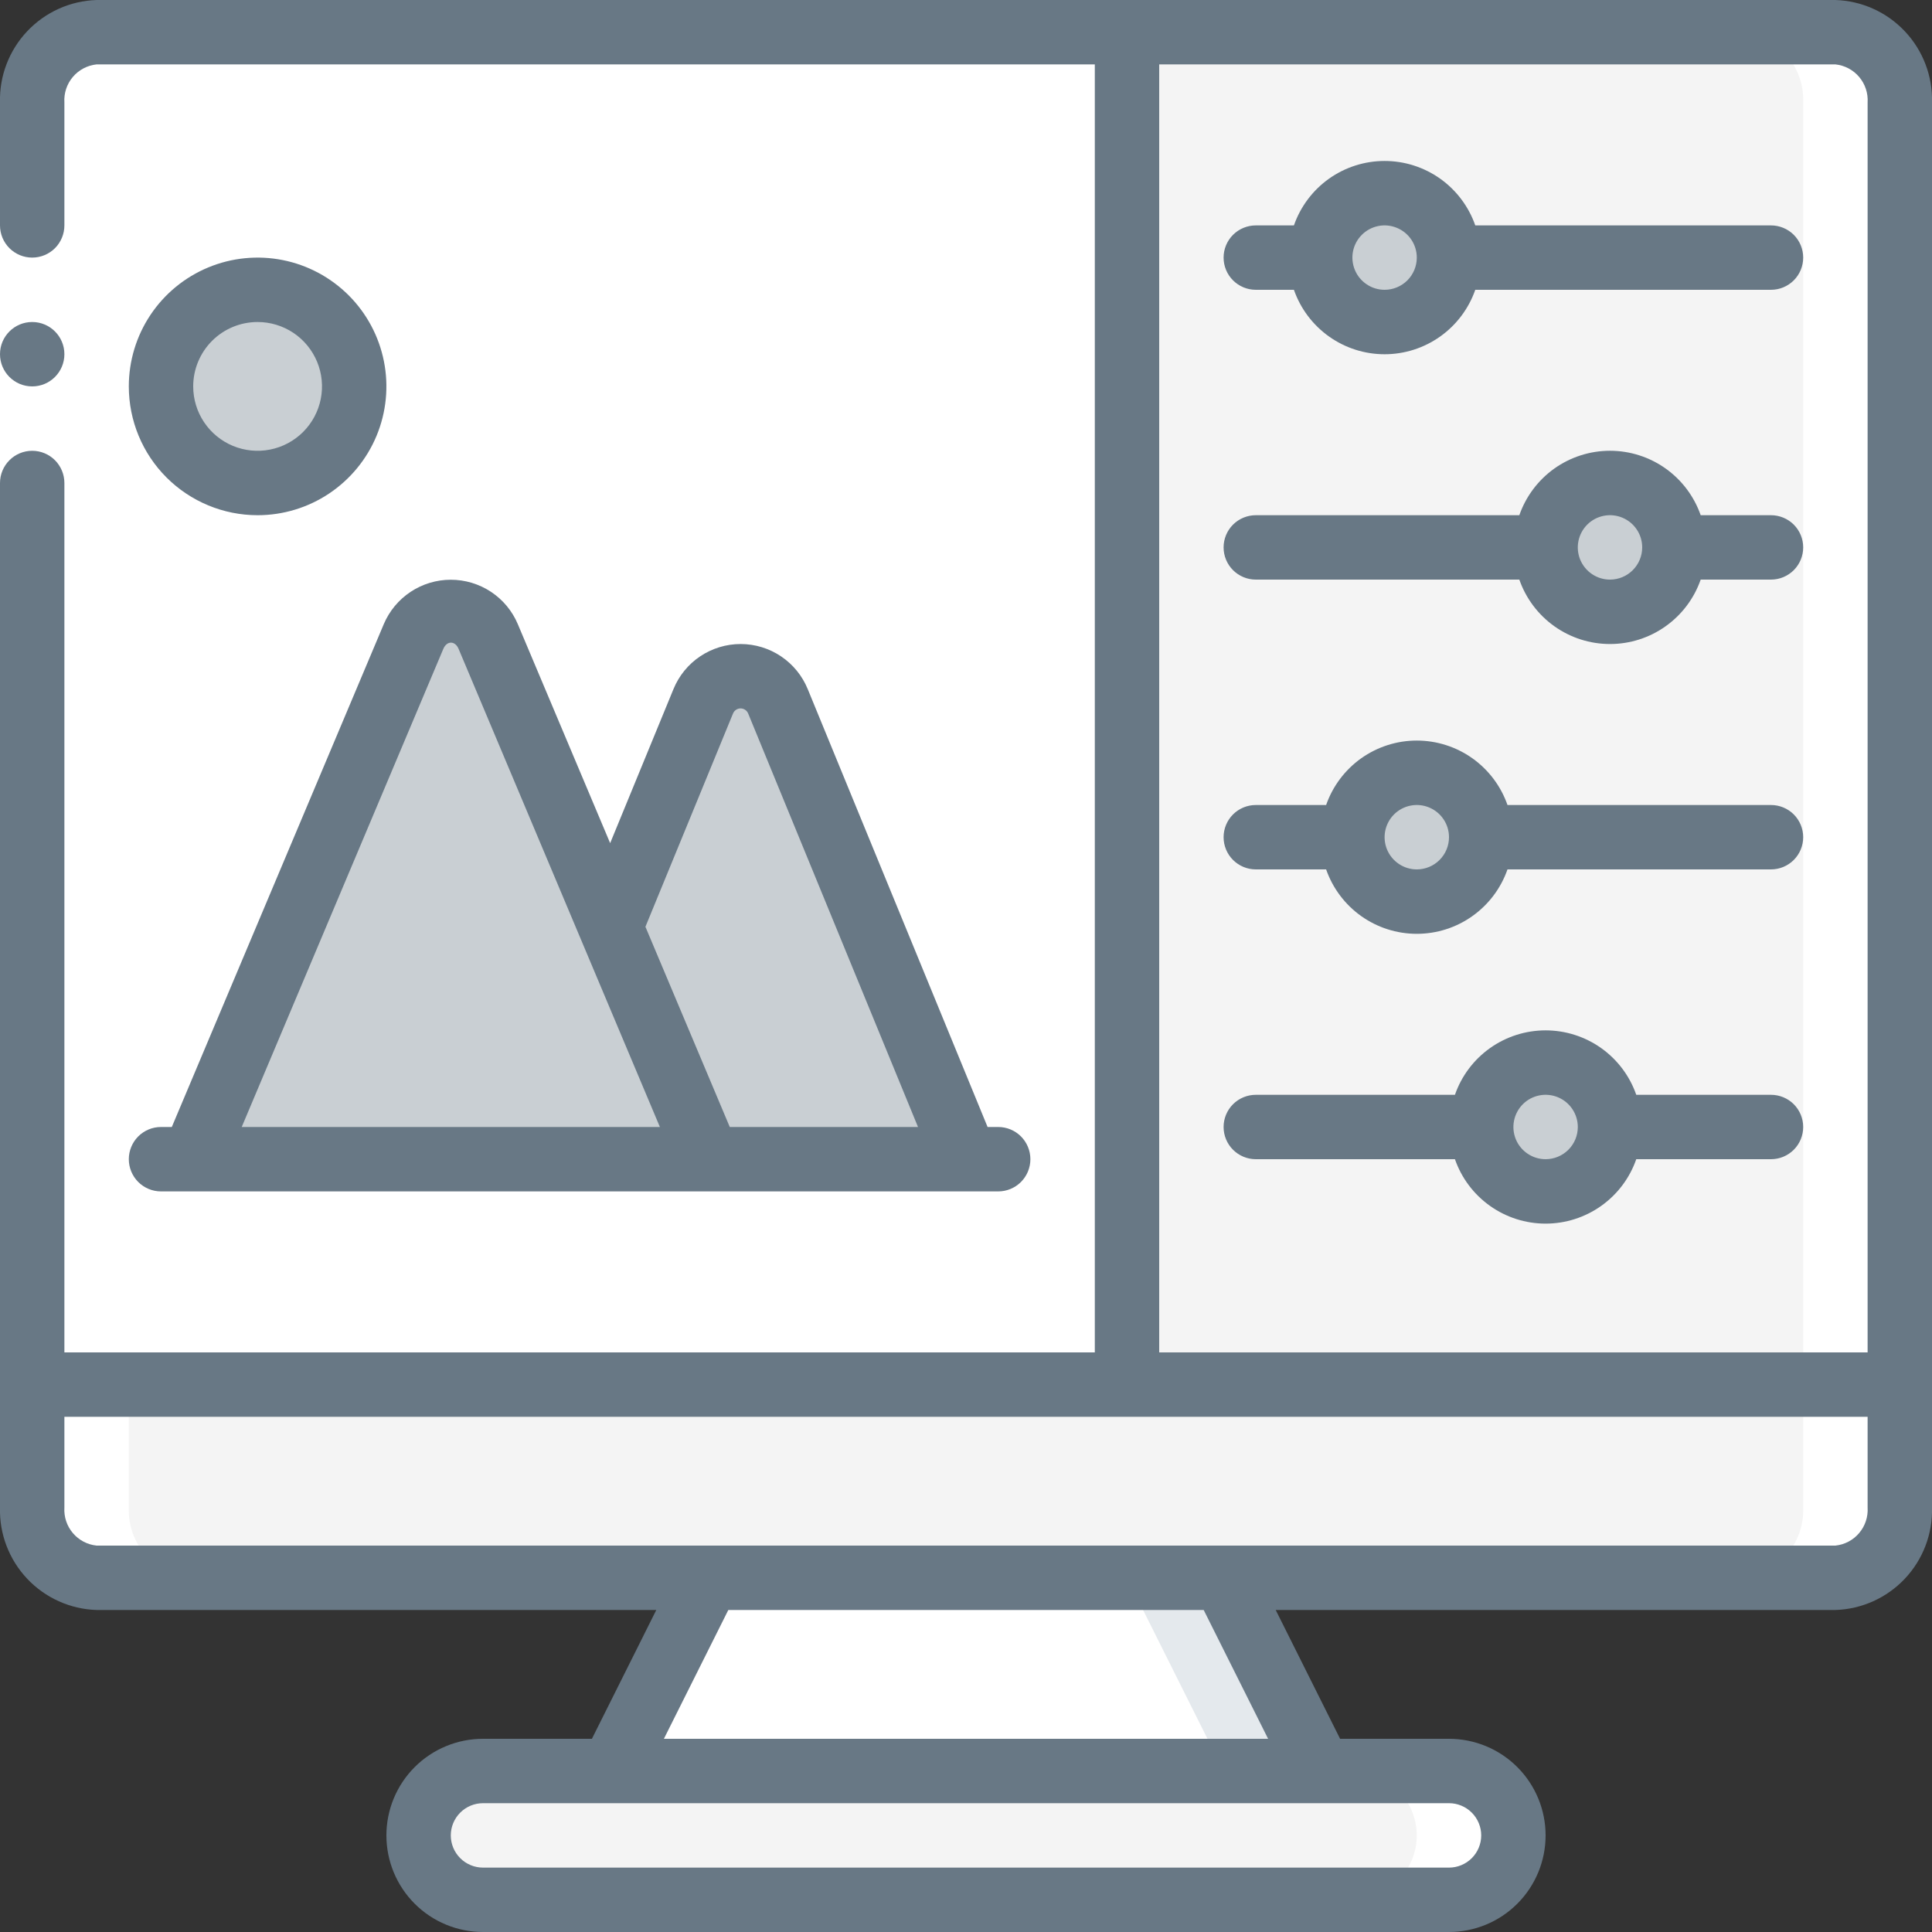 <svg width="70" height="70" viewBox="0 0 70 70" fill="none" xmlns="http://www.w3.org/2000/svg">
<rect x="0" y="0" width="70" height="70" fill="#333333" stroke="none"/>
<g clip-path="url(#clip0_20_28680)">
<path d="M40.833 1.167V50.167H1.167V3.71C1.141 3.064 1.372 2.434 1.809 1.958C2.247 1.481 2.854 1.197 3.5 1.167H40.833Z" fill="white"/>
<path d="M25.667 42H7L14.98 23.065C15.091 22.798 15.279 22.57 15.52 22.41C15.761 22.249 16.044 22.163 16.333 22.163C16.623 22.163 16.906 22.249 17.146 22.41C17.387 22.57 17.575 22.798 17.687 23.065L22.12 33.588L25.667 42Z" fill="#C9CFD3"/>
<path d="M35 42H25.667L22.12 33.588L25.48 25.41C25.59 25.141 25.777 24.911 26.018 24.749C26.259 24.587 26.543 24.501 26.833 24.501C27.124 24.501 27.407 24.587 27.648 24.749C27.89 24.911 28.077 25.141 28.187 25.41L35 42Z" fill="#C9CFD3"/>
<path d="M68.833 3.71V50.167H40.833V1.167H66.5C67.146 1.197 67.754 1.481 68.191 1.958C68.628 2.434 68.859 3.064 68.833 3.71Z" fill="#F4F4F4"/>
<path d="M66.5 1.167H63C63.646 1.197 64.254 1.481 64.691 1.958C65.128 2.434 65.359 3.064 65.333 3.71V50.167H68.833V3.71C68.859 3.064 68.628 2.434 68.191 1.958C67.754 1.481 67.146 1.197 66.5 1.167Z" fill="white"/>
<path d="M68.833 50.167V54.623C68.859 55.269 68.628 55.899 68.191 56.376C67.754 56.852 67.146 57.136 66.5 57.167H3.5C2.854 57.136 2.247 56.852 1.809 56.376C1.372 55.899 1.141 55.269 1.167 54.623V50.167H68.833Z" fill="#F4F4F4"/>
<path d="M65.333 50.167V54.623C65.359 55.269 65.128 55.899 64.691 56.376C64.254 56.852 63.646 57.136 63 57.167H66.5C67.146 57.136 67.754 56.852 68.191 56.376C68.628 55.899 68.859 55.269 68.833 54.623V50.167H65.333Z" fill="white"/>
<path d="M47.833 64.167H22.167L25.667 57.167H44.333L47.833 64.167Z" fill="white"/>
<path d="M44.333 57.167H40.833L44.333 64.167H47.833L44.333 57.167Z" fill="#E4E9ED"/>
<path d="M54.833 66.5C54.831 67.118 54.585 67.711 54.148 68.148C53.711 68.585 53.118 68.831 52.5 68.833H17.5C16.883 68.829 16.292 68.581 15.855 68.145C15.419 67.708 15.171 67.117 15.167 66.5C15.168 65.882 15.415 65.289 15.852 64.852C16.289 64.415 16.882 64.168 17.5 64.167H52.5C53.117 64.171 53.708 64.418 54.145 64.855C54.581 65.292 54.829 65.882 54.833 66.5Z" fill="#F4F4F4"/>
<path d="M54.145 64.855C53.931 64.636 53.675 64.462 53.393 64.343C53.11 64.225 52.806 64.165 52.5 64.167H49C49.617 64.171 50.208 64.418 50.645 64.855C51.081 65.292 51.329 65.883 51.333 66.5C51.331 67.118 51.085 67.711 50.648 68.148C50.211 68.585 49.618 68.832 49 68.833H52.5C53.118 68.832 53.711 68.585 54.148 68.148C54.585 67.711 54.831 67.118 54.833 66.5C54.835 66.194 54.775 65.89 54.657 65.607C54.538 65.325 54.364 65.069 54.145 64.855Z" fill="white"/>
<path d="M9.333 17.5C11.266 17.5 12.833 15.933 12.833 14C12.833 12.067 11.266 10.5 9.333 10.5C7.4 10.5 5.833 12.067 5.833 14C5.833 15.933 7.4 17.5 9.333 17.5Z" fill="#C9CFD3"/>
<path d="M50.167 11.667C51.455 11.667 52.5 10.622 52.5 9.333C52.5 8.045 51.455 7 50.167 7C48.878 7 47.833 8.045 47.833 9.333C47.833 10.622 48.878 11.667 50.167 11.667Z" fill="#C9CFD3"/>
<path d="M58.333 22.167C59.622 22.167 60.667 21.122 60.667 19.833C60.667 18.545 59.622 17.5 58.333 17.5C57.045 17.5 56 18.545 56 19.833C56 21.122 57.045 22.167 58.333 22.167Z" fill="#C9CFD3"/>
<path d="M51.333 32.667C52.622 32.667 53.667 31.622 53.667 30.333C53.667 29.045 52.622 28 51.333 28C50.045 28 49 29.045 49 30.333C49 31.622 50.045 32.667 51.333 32.667Z" fill="#C9CFD3"/>
<path d="M56 43.167C57.289 43.167 58.333 42.122 58.333 40.833C58.333 39.545 57.289 38.5 56 38.5C54.711 38.5 53.667 39.545 53.667 40.833C53.667 42.122 54.711 43.167 56 43.167Z" fill="#C9CFD3"/>
<path d="M3.5 57.167H7C6.354 57.136 5.747 56.852 5.309 56.376C4.872 55.899 4.641 55.269 4.667 54.623V3.71C4.641 3.064 4.872 2.434 5.309 1.958C5.747 1.481 6.354 1.197 7 1.167H3.5C2.854 1.197 2.247 1.481 1.809 1.958C1.372 2.434 1.141 3.064 1.167 3.71V54.623C1.141 55.269 1.372 55.899 1.809 56.376C2.247 56.852 2.854 57.136 3.5 57.167Z" fill="white"/>
<path d="M0 8.167H2.333V17.5H0V8.167Z" fill="white"/>
<path d="M1.167 14C1.811 14 2.333 13.478 2.333 12.833C2.333 12.189 1.811 11.667 1.167 11.667C0.522 11.667 0 12.189 0 12.833C0 13.478 0.522 14 1.167 14Z" fill="#687885"/>
<path d="M66.5 0H3.5C2.544 0.03 1.64 0.438 0.984 1.134C0.328 1.829 -0.026 2.757 -2.6596e-05 3.712V8.167C-2.6596e-05 8.476 0.123 8.773 0.342 8.992C0.56 9.21 0.857 9.333 1.167 9.333C1.476 9.333 1.773 9.21 1.992 8.992C2.21 8.773 2.333 8.476 2.333 8.167V3.712C2.312 3.376 2.421 3.045 2.639 2.788C2.856 2.531 3.165 2.368 3.5 2.333H39.667V49H2.333V17.5C2.333 17.191 2.21 16.894 1.992 16.675C1.773 16.456 1.476 16.333 1.167 16.333C0.857 16.333 0.56 16.456 0.342 16.675C0.123 16.894 -2.6596e-05 17.191 -2.6596e-05 17.5V54.621C-0.026 55.577 0.328 56.504 0.984 57.2C1.64 57.895 2.544 58.303 3.5 58.333H23.779L21.446 63H17.5C16.572 63 15.681 63.369 15.025 64.025C14.369 64.681 14 65.572 14 66.5C14 67.428 14.369 68.319 15.025 68.975C15.681 69.631 16.572 70 17.5 70H52.5C53.428 70 54.319 69.631 54.975 68.975C55.631 68.319 56 67.428 56 66.5C56 65.572 55.631 64.681 54.975 64.025C54.319 63.369 53.428 63 52.5 63H48.554L46.221 58.333H66.5C67.456 58.303 68.36 57.895 69.016 57.2C69.672 56.504 70.026 55.577 70 54.621V3.712C70.026 2.757 69.672 1.829 69.016 1.134C68.36 0.438 67.456 0.03 66.5 0ZM42 2.333H66.5C66.835 2.368 67.144 2.531 67.361 2.788C67.579 3.045 67.688 3.376 67.667 3.712V49H42V2.333ZM53.667 66.5C53.667 66.809 53.544 67.106 53.325 67.325C53.106 67.544 52.809 67.667 52.5 67.667H17.5C17.191 67.667 16.894 67.544 16.675 67.325C16.456 67.106 16.333 66.809 16.333 66.5C16.333 66.191 16.456 65.894 16.675 65.675C16.894 65.456 17.191 65.333 17.5 65.333H52.5C52.809 65.333 53.106 65.456 53.325 65.675C53.544 65.894 53.667 66.191 53.667 66.5ZM45.946 63H24.054L26.388 58.333H43.612L45.946 63ZM66.5 56H3.5C3.165 55.965 2.856 55.803 2.639 55.545C2.421 55.288 2.312 54.957 2.333 54.621V51.333H67.667V54.621C67.688 54.957 67.579 55.288 67.361 55.545C67.144 55.803 66.835 55.965 66.5 56Z" fill="#687885"/>
<path d="M5.833 43.167H36.167C36.476 43.167 36.773 43.044 36.992 42.825C37.21 42.606 37.333 42.309 37.333 42C37.333 41.691 37.21 41.394 36.992 41.175C36.773 40.956 36.476 40.833 36.167 40.833H35.782L29.268 24.973C29.071 24.489 28.735 24.075 28.302 23.783C27.869 23.491 27.359 23.335 26.836 23.334C26.314 23.334 25.804 23.489 25.37 23.779C24.936 24.07 24.599 24.483 24.401 24.967L22.107 30.549L18.762 22.616C18.561 22.138 18.223 21.731 17.791 21.444C17.359 21.158 16.852 21.005 16.333 21.005C15.815 21.005 15.308 21.158 14.876 21.444C14.444 21.731 14.106 22.138 13.904 22.616L6.225 40.833H5.833C5.524 40.833 5.227 40.956 5.008 41.175C4.79 41.394 4.667 41.691 4.667 42C4.667 42.309 4.79 42.606 5.008 42.825C5.227 43.044 5.524 43.167 5.833 43.167ZM26.561 25.846C26.584 25.793 26.623 25.747 26.672 25.715C26.721 25.683 26.778 25.666 26.837 25.667C26.895 25.668 26.952 25.686 27 25.719C27.049 25.752 27.086 25.799 27.108 25.853L33.261 40.833H26.441L23.385 33.579L26.561 25.846ZM16.061 23.513C16.189 23.207 16.49 23.209 16.617 23.513L23.909 40.833H8.758L16.061 23.513Z" fill="#687885"/>
<path d="M9.333 18.667C10.256 18.667 11.159 18.393 11.926 17.88C12.693 17.367 13.291 16.639 13.645 15.786C13.998 14.933 14.09 13.995 13.91 13.09C13.73 12.184 13.286 11.353 12.633 10.7C11.98 10.048 11.149 9.603 10.244 9.423C9.338 9.243 8.4 9.335 7.547 9.689C6.695 10.042 5.966 10.64 5.453 11.407C4.94 12.175 4.667 13.077 4.667 14C4.667 15.238 5.158 16.425 6.033 17.3C6.909 18.175 8.096 18.667 9.333 18.667ZM9.333 11.667C9.795 11.667 10.246 11.804 10.63 12.06C11.013 12.316 11.312 12.681 11.489 13.107C11.666 13.534 11.712 14.003 11.622 14.455C11.532 14.908 11.309 15.324 10.983 15.65C10.657 15.976 10.241 16.198 9.789 16.288C9.336 16.379 8.867 16.332 8.44 16.156C8.014 15.979 7.65 15.68 7.393 15.296C7.137 14.913 7 14.461 7 14C7 13.381 7.246 12.788 7.683 12.35C8.121 11.912 8.714 11.667 9.333 11.667Z" fill="#687885"/>
<path d="M64.167 8.167H53.452C53.214 7.485 52.77 6.894 52.182 6.475C51.593 6.057 50.889 5.832 50.167 5.832C49.444 5.832 48.74 6.057 48.151 6.475C47.563 6.894 47.119 7.485 46.881 8.167H45.5C45.191 8.167 44.894 8.29 44.675 8.508C44.456 8.727 44.333 9.024 44.333 9.333C44.333 9.643 44.456 9.94 44.675 10.158C44.894 10.377 45.191 10.5 45.5 10.5H46.881C47.119 11.182 47.563 11.773 48.151 12.191C48.74 12.61 49.444 12.835 50.167 12.835C50.889 12.835 51.593 12.61 52.182 12.191C52.77 11.773 53.214 11.182 53.452 10.5H64.167C64.476 10.5 64.773 10.377 64.992 10.158C65.21 9.94 65.333 9.643 65.333 9.333C65.333 9.024 65.21 8.727 64.992 8.508C64.773 8.29 64.476 8.167 64.167 8.167ZM50.167 10.5C49.936 10.5 49.71 10.432 49.519 10.303C49.327 10.175 49.177 9.993 49.089 9.78C49.001 9.567 48.977 9.332 49.022 9.106C49.067 8.879 49.178 8.672 49.342 8.508C49.505 8.345 49.713 8.234 49.939 8.189C50.165 8.144 50.4 8.167 50.613 8.256C50.826 8.344 51.008 8.493 51.137 8.685C51.265 8.877 51.333 9.103 51.333 9.333C51.333 9.643 51.21 9.94 50.992 10.158C50.773 10.377 50.476 10.5 50.167 10.5Z" fill="#687885"/>
<path d="M64.167 18.667H61.619C61.381 17.985 60.937 17.394 60.348 16.975C59.76 16.557 59.056 16.332 58.333 16.332C57.611 16.332 56.907 16.557 56.318 16.975C55.73 17.394 55.286 17.985 55.048 18.667H45.5C45.191 18.667 44.894 18.79 44.675 19.008C44.456 19.227 44.333 19.524 44.333 19.833C44.333 20.143 44.456 20.439 44.675 20.658C44.894 20.877 45.191 21 45.5 21H55.048C55.286 21.682 55.73 22.273 56.318 22.691C56.907 23.11 57.611 23.334 58.333 23.334C59.056 23.334 59.76 23.11 60.348 22.691C60.937 22.273 61.381 21.682 61.619 21H64.167C64.476 21 64.773 20.877 64.992 20.658C65.21 20.439 65.333 20.143 65.333 19.833C65.333 19.524 65.21 19.227 64.992 19.008C64.773 18.79 64.476 18.667 64.167 18.667ZM58.333 21C58.103 21 57.877 20.932 57.685 20.803C57.493 20.675 57.344 20.493 57.255 20.28C57.167 20.067 57.144 19.832 57.189 19.606C57.234 19.38 57.345 19.172 57.508 19.008C57.672 18.845 57.879 18.734 58.106 18.689C58.332 18.644 58.567 18.667 58.78 18.756C58.993 18.844 59.175 18.993 59.303 19.185C59.432 19.377 59.5 19.603 59.5 19.833C59.5 20.143 59.377 20.439 59.158 20.658C58.94 20.877 58.643 21 58.333 21Z" fill="#687885"/>
<path d="M64.167 29.167H54.619C54.381 28.485 53.937 27.894 53.348 27.475C52.76 27.057 52.056 26.832 51.333 26.832C50.611 26.832 49.907 27.057 49.318 27.475C48.73 27.894 48.286 28.485 48.048 29.167H45.5C45.191 29.167 44.894 29.29 44.675 29.508C44.456 29.727 44.333 30.024 44.333 30.333C44.333 30.643 44.456 30.939 44.675 31.158C44.894 31.377 45.191 31.5 45.5 31.5H48.048C48.286 32.182 48.73 32.773 49.318 33.191C49.907 33.61 50.611 33.834 51.333 33.834C52.056 33.834 52.76 33.61 53.348 33.191C53.937 32.773 54.381 32.182 54.619 31.5H64.167C64.476 31.5 64.773 31.377 64.992 31.158C65.21 30.939 65.333 30.643 65.333 30.333C65.333 30.024 65.21 29.727 64.992 29.508C64.773 29.29 64.476 29.167 64.167 29.167ZM51.333 31.5C51.103 31.5 50.877 31.432 50.685 31.303C50.493 31.175 50.344 30.993 50.255 30.78C50.167 30.567 50.144 30.332 50.189 30.106C50.234 29.88 50.345 29.672 50.508 29.508C50.672 29.345 50.879 29.234 51.106 29.189C51.332 29.144 51.567 29.167 51.78 29.256C51.993 29.344 52.175 29.493 52.303 29.685C52.432 29.877 52.5 30.103 52.5 30.333C52.5 30.643 52.377 30.939 52.158 31.158C51.94 31.377 51.643 31.5 51.333 31.5Z" fill="#687885"/>
<path d="M64.167 39.667H59.285C59.048 38.985 58.604 38.394 58.015 37.975C57.426 37.557 56.722 37.332 56 37.332C55.278 37.332 54.574 37.557 53.985 37.975C53.396 38.394 52.952 38.985 52.715 39.667H45.5C45.191 39.667 44.894 39.79 44.675 40.008C44.456 40.227 44.333 40.524 44.333 40.833C44.333 41.143 44.456 41.44 44.675 41.658C44.894 41.877 45.191 42 45.5 42H52.715C52.952 42.682 53.396 43.273 53.985 43.691C54.574 44.11 55.278 44.334 56 44.334C56.722 44.334 57.426 44.11 58.015 43.691C58.604 43.273 59.048 42.682 59.285 42H64.167C64.476 42 64.773 41.877 64.992 41.658C65.21 41.44 65.333 41.143 65.333 40.833C65.333 40.524 65.21 40.227 64.992 40.008C64.773 39.79 64.476 39.667 64.167 39.667ZM56 42C55.769 42 55.544 41.932 55.352 41.803C55.16 41.675 55.01 41.493 54.922 41.28C54.834 41.067 54.811 40.832 54.856 40.606C54.901 40.38 55.012 40.172 55.175 40.008C55.338 39.845 55.546 39.734 55.772 39.689C55.999 39.644 56.233 39.667 56.446 39.755C56.66 39.844 56.842 39.993 56.97 40.185C57.098 40.377 57.167 40.603 57.167 40.833C57.167 41.143 57.044 41.44 56.825 41.658C56.606 41.877 56.309 42 56 42Z" fill="#687885"/>
</g>
<defs>
<clipPath id="clip0_20_28680">
<rect width="70" height="70" fill="white"/>
</clipPath>
</defs>
</svg>
